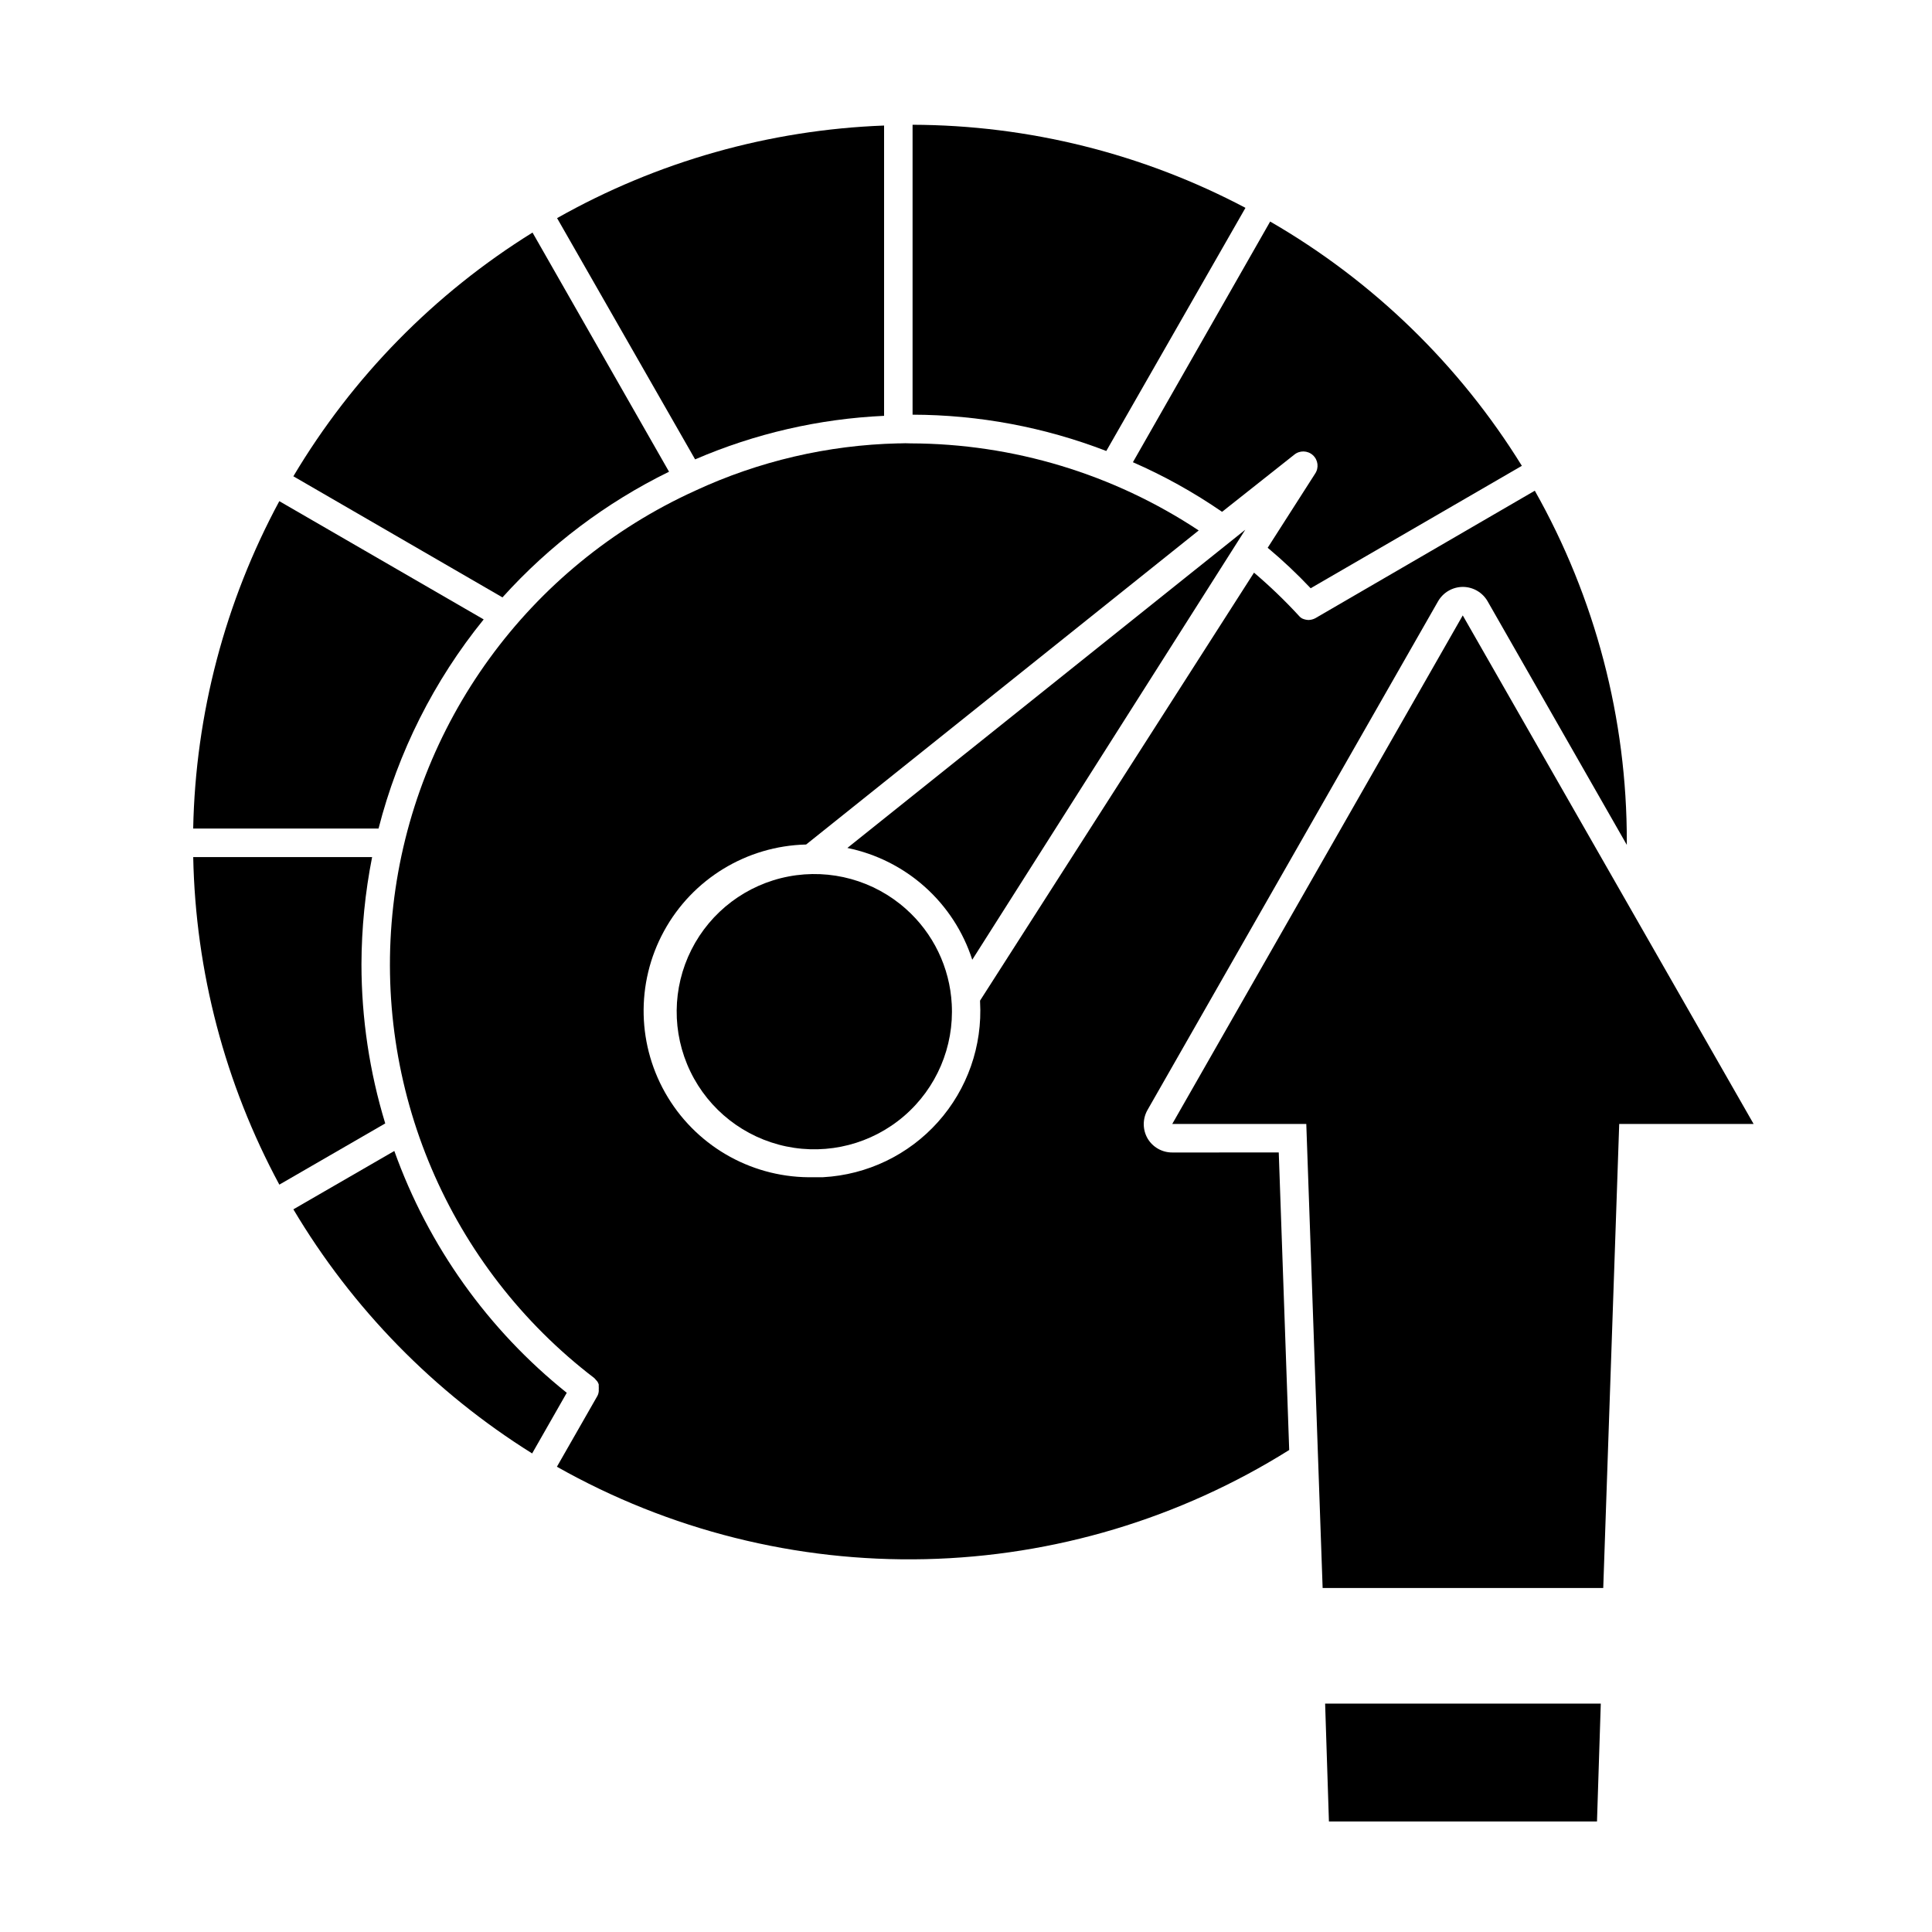 <?xml version="1.0" encoding="UTF-8"?>
<!-- Uploaded to: SVG Repo, www.svgrepo.com, Generator: SVG Repo Mixer Tools -->
<svg fill="#000000" width="800px" height="800px" version="1.1" viewBox="144 144 512 512" xmlns="http://www.w3.org/2000/svg">
 <g>
  <path d="m454.66 449.42c-2.691 0.012-5.184-1.406-6.547-3.727-1.34-2.344-1.34-5.219 0-7.559l76.98-134.77c1.348-2.352 3.84-3.809 6.551-3.828 2.727 0 5.246 1.461 6.598 3.828l36.879 64.539v-0.805c0.055-32.605-8.348-64.668-24.383-93.055l-58.191 33.805c-0.531 0.273-1.113 0.43-1.711 0.453h-0.152c-0.559-0.031-1.105-0.168-1.613-0.402-0.293-0.145-0.551-0.352-0.754-0.605-3.754-4.09-7.758-7.941-11.992-11.535l-72.598 113.41v0.301c0.66 11.688-3.356 23.16-11.164 31.883-7.805 8.723-18.762 13.984-30.449 14.621h-2.418c-15.75 0.367-30.5-7.691-38.695-21.148-8.195-13.453-8.59-30.258-1.031-44.082 7.555-13.824 21.91-22.566 37.66-22.938l104.04-83.23c-22.641-14.98-49.176-23.004-76.328-23.074-0.953-0.051-1.914-0.051-2.871 0h-0.504c-18.59 0.445-36.887 4.715-53.754 12.547-44.152 20.062-74.523 61.836-79.996 110.02-5.469 48.184 14.766 95.703 53.293 125.15l0.805 0.906v0.004c0.148 0.234 0.266 0.488 0.355 0.754 0.008 0.168 0.008 0.336 0 0.504 0.023 0.301 0.023 0.605 0 0.906 0.023 0.152 0.023 0.305 0 0.453-0.047 0.484-0.199 0.949-0.453 1.363l-10.629 18.59h-0.004c29.746 16.812 63.484 25.277 97.645 24.496s67.477-10.777 96.422-28.93l-2.769-78.848z"/>
  <path d="m378.29 254.2v-76.93c-30.43 1.141-60.145 9.551-86.656 24.535l36.578 63.934c15.859-6.84 32.824-10.75 50.078-11.539z"/>
  <path d="m321.3 269.01-36.176-63.379c-25.996 16.141-47.73 38.293-63.379 64.59l55.418 32.094v-0.004c12.453-13.812 27.434-25.117 44.137-33.301z"/>
  <path d="m272.18 308.15-54.16-31.336c-14.391 26.695-22.215 56.438-22.824 86.758h49.121c5.184-20.266 14.688-39.172 27.863-55.422z"/>
  <path d="m248.5 449.02-26.754 15.465c15.637 26.301 37.332 48.48 63.277 64.691l9.172-16.07c-20.871-16.723-36.691-38.906-45.695-64.086z"/>
  <path d="m467.86 279.64 19.094-15.113c1.445-1.219 3.574-1.176 4.973 0.098 1.398 1.273 1.645 3.383 0.566 4.941l-12.543 19.598c4.004 3.348 7.805 6.934 11.387 10.73l55.973-32.445c-16.543-26.762-39.461-49.004-66.703-64.738l-36.375 63.781c8.277 3.617 16.188 8.023 23.629 13.148z"/>
  <path d="m474.06 199.08c-27.191-14.367-57.465-21.922-88.219-22.016v76.832c17.559 0.039 34.961 3.301 51.34 9.621z"/>
  <path d="m239.79 399.55c0.031-9.543 0.973-19.059 2.824-28.418h-47.41c0.602 30.34 8.426 60.098 22.824 86.809l28.062-16.223c-4.168-13.668-6.289-27.879-6.301-42.168z"/>
  <path d="m474.01 284.38-105.45 84.336c7.644 1.562 14.742 5.129 20.559 10.332 5.816 5.207 10.145 11.863 12.539 19.293z"/>
  <path d="m384.08 384.88c-8.461-7.543-19.949-10.727-31.086-8.609-11.141 2.117-20.66 9.293-25.762 19.414-5.106 10.125-5.211 22.043-0.289 32.258 4.922 10.211 14.316 17.555 25.414 19.871 11.098 2.312 22.641-0.664 31.234-8.059 8.594-7.394 13.262-18.363 12.629-29.684-0.523-9.68-4.894-18.75-12.141-25.191z"/>
  <path d="m496.18 626.71h71.039l1.004-31.234h-73.051z"/>
  <path d="m454.66 441.86h35.52l4.332 122.98h74.363l4.234-122.98h35.617l-77.082-134.77z"/>
 </g>
</svg>